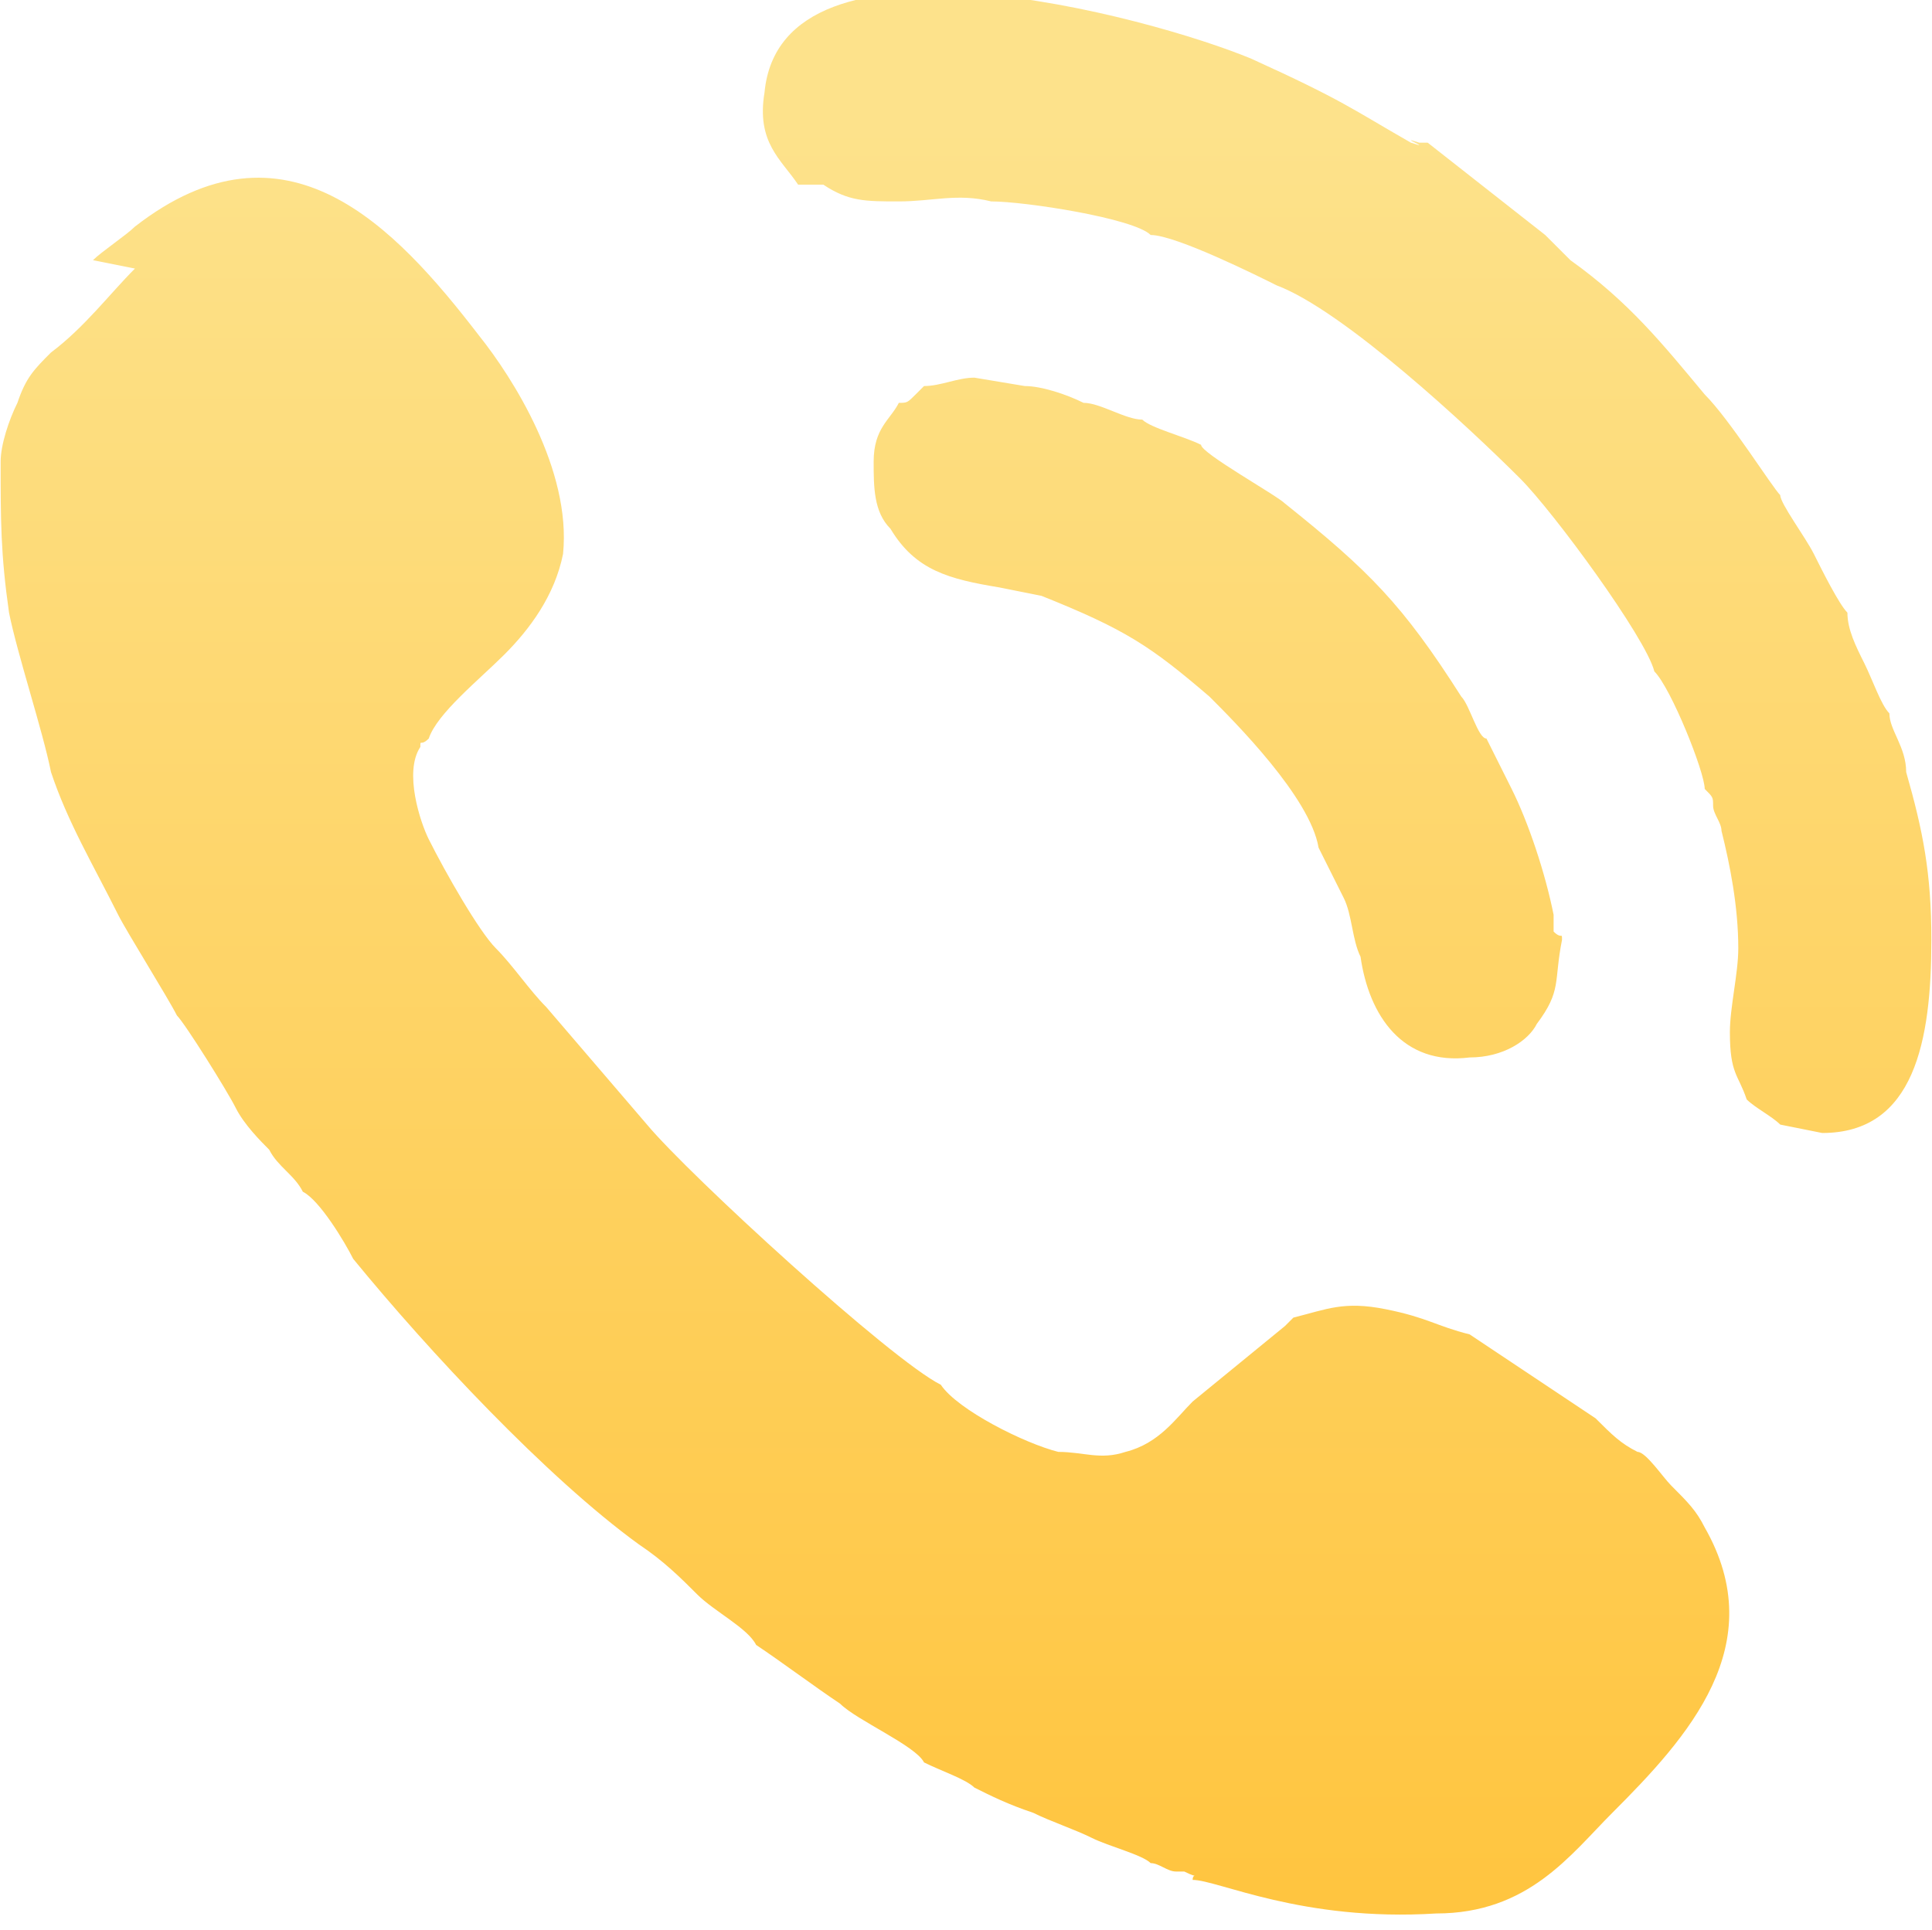 <?xml version="1.0" encoding="UTF-8"?> <svg xmlns="http://www.w3.org/2000/svg" data-bbox="0 -0.965 230 229.097" viewBox="0 0 230 230" height="64.788" width="64.831" shape-rendering="geometricPrecision" text-rendering="geometricPrecision" image-rendering="optimizeQuality" fill-rule="evenodd" clip-rule="evenodd" data-type="ugc"><g><defs><linearGradient y2="15" x2="143" y1="225" x1="143" gradientUnits="userSpaceOnUse" id="5564805a-caef-4652-9259-f9d22462e3f3"><stop offset="0" stop-color="#ffc540"></stop><stop offset="1" stop-color="#fde28b"></stop></linearGradient></defs><path d="M16 32c-3 3-6 7-10 10-2 2-3 3-4 6-1 2-2 5-2 7 0 7 0 11 1 18 1 5 4 14 5 19 2 6 5 11 8 17 1 2 6 10 7 12 1 1 6 9 7 11s3 4 4 5c1 2 3 3 4 5 2 1 5 6 6 8 9 11 23 26 34 34 3 2 5 4 7 6s6 4 7 6c3 2 7 5 10 7 2 2 9 5 10 7 2 1 5 2 6 3 2 1 4 2 7 3 2 1 5 2 7 3s6 2 7 3c1 0 2 1 3 1h1c2 1 1 0 1 1 3 0 13 5 29 4 11 0 16-7 21-12 9-9 19-20 11-34-1-2-2-3-4-5-1-1-3-4-4-4-2-1-3-2-5-4l-15-10c-4-1-5-2-10-3s-7 0-11 1l-1 1-11 9c-2 2-4 5-8 6-3 1-5 0-8 0-4-1-12-5-14-8-6-3-30-25-35-31l-12-14c-2-2-4-5-6-7s-6-9-8-13c-1-2-3-8-1-11 0-1 0 0 1-1 1-3 6-7 9-10s6-7 7-12c1-10-6-21-10-26-10-13-23-27-41-13-1 1-4 3-5 4zm95 13-1 1-1 1c-1 1-1 1-2 1-1 2-3 3-3 7 0 3 0 6 2 8 3 5 7 6 13 7l5 1c10 4 13 6 20 12 3 3 12 12 13 18l3 6c1 2 1 5 2 7 1 7 5 13 13 12 4 0 7-2 8-4 3-4 2-5 3-10 0-1 0 0-1-1v-2c-1-5-3-11-5-15l-3-6c-1 0-2-4-3-5-7-11-11-15-21-23-1-1-10-6-10-7-2-1-6-2-7-3-2 0-5-2-7-2-2-1-5-2-7-2l-6-1c-2 0-4 1-6 1zM98 22c3 2 5 2 9 2s7-1 11 0c4 0 17 2 19 4 3 0 13 5 15 6 8 3 23 17 29 23 4 4 15 19 16 23 2 2 6 12 6 14 1 1 1 1 1 2s1 2 1 3c1 4 2 9 2 14 0 3-1 7-1 10 0 5 1 5 2 8 1 1 3 2 4 3l5 1c11 0 13-11 13-23 0-8-1-13-3-20 0-3-2-5-2-7-1-1-2-4-3-6s-2-4-2-6c-1-1-3-5-4-7s-4-6-4-7c-1-1-6-9-9-12-5-6-9-11-16-16l-3-3-14-11h-1c-3-1 2 1-1 0-7-4-8-5-19-10-12-5-56-17-58 4-1 6 2 8 4 11z" fill="url(#5564805a-caef-4652-9259-f9d22462e3f3)"></path></g></svg> 